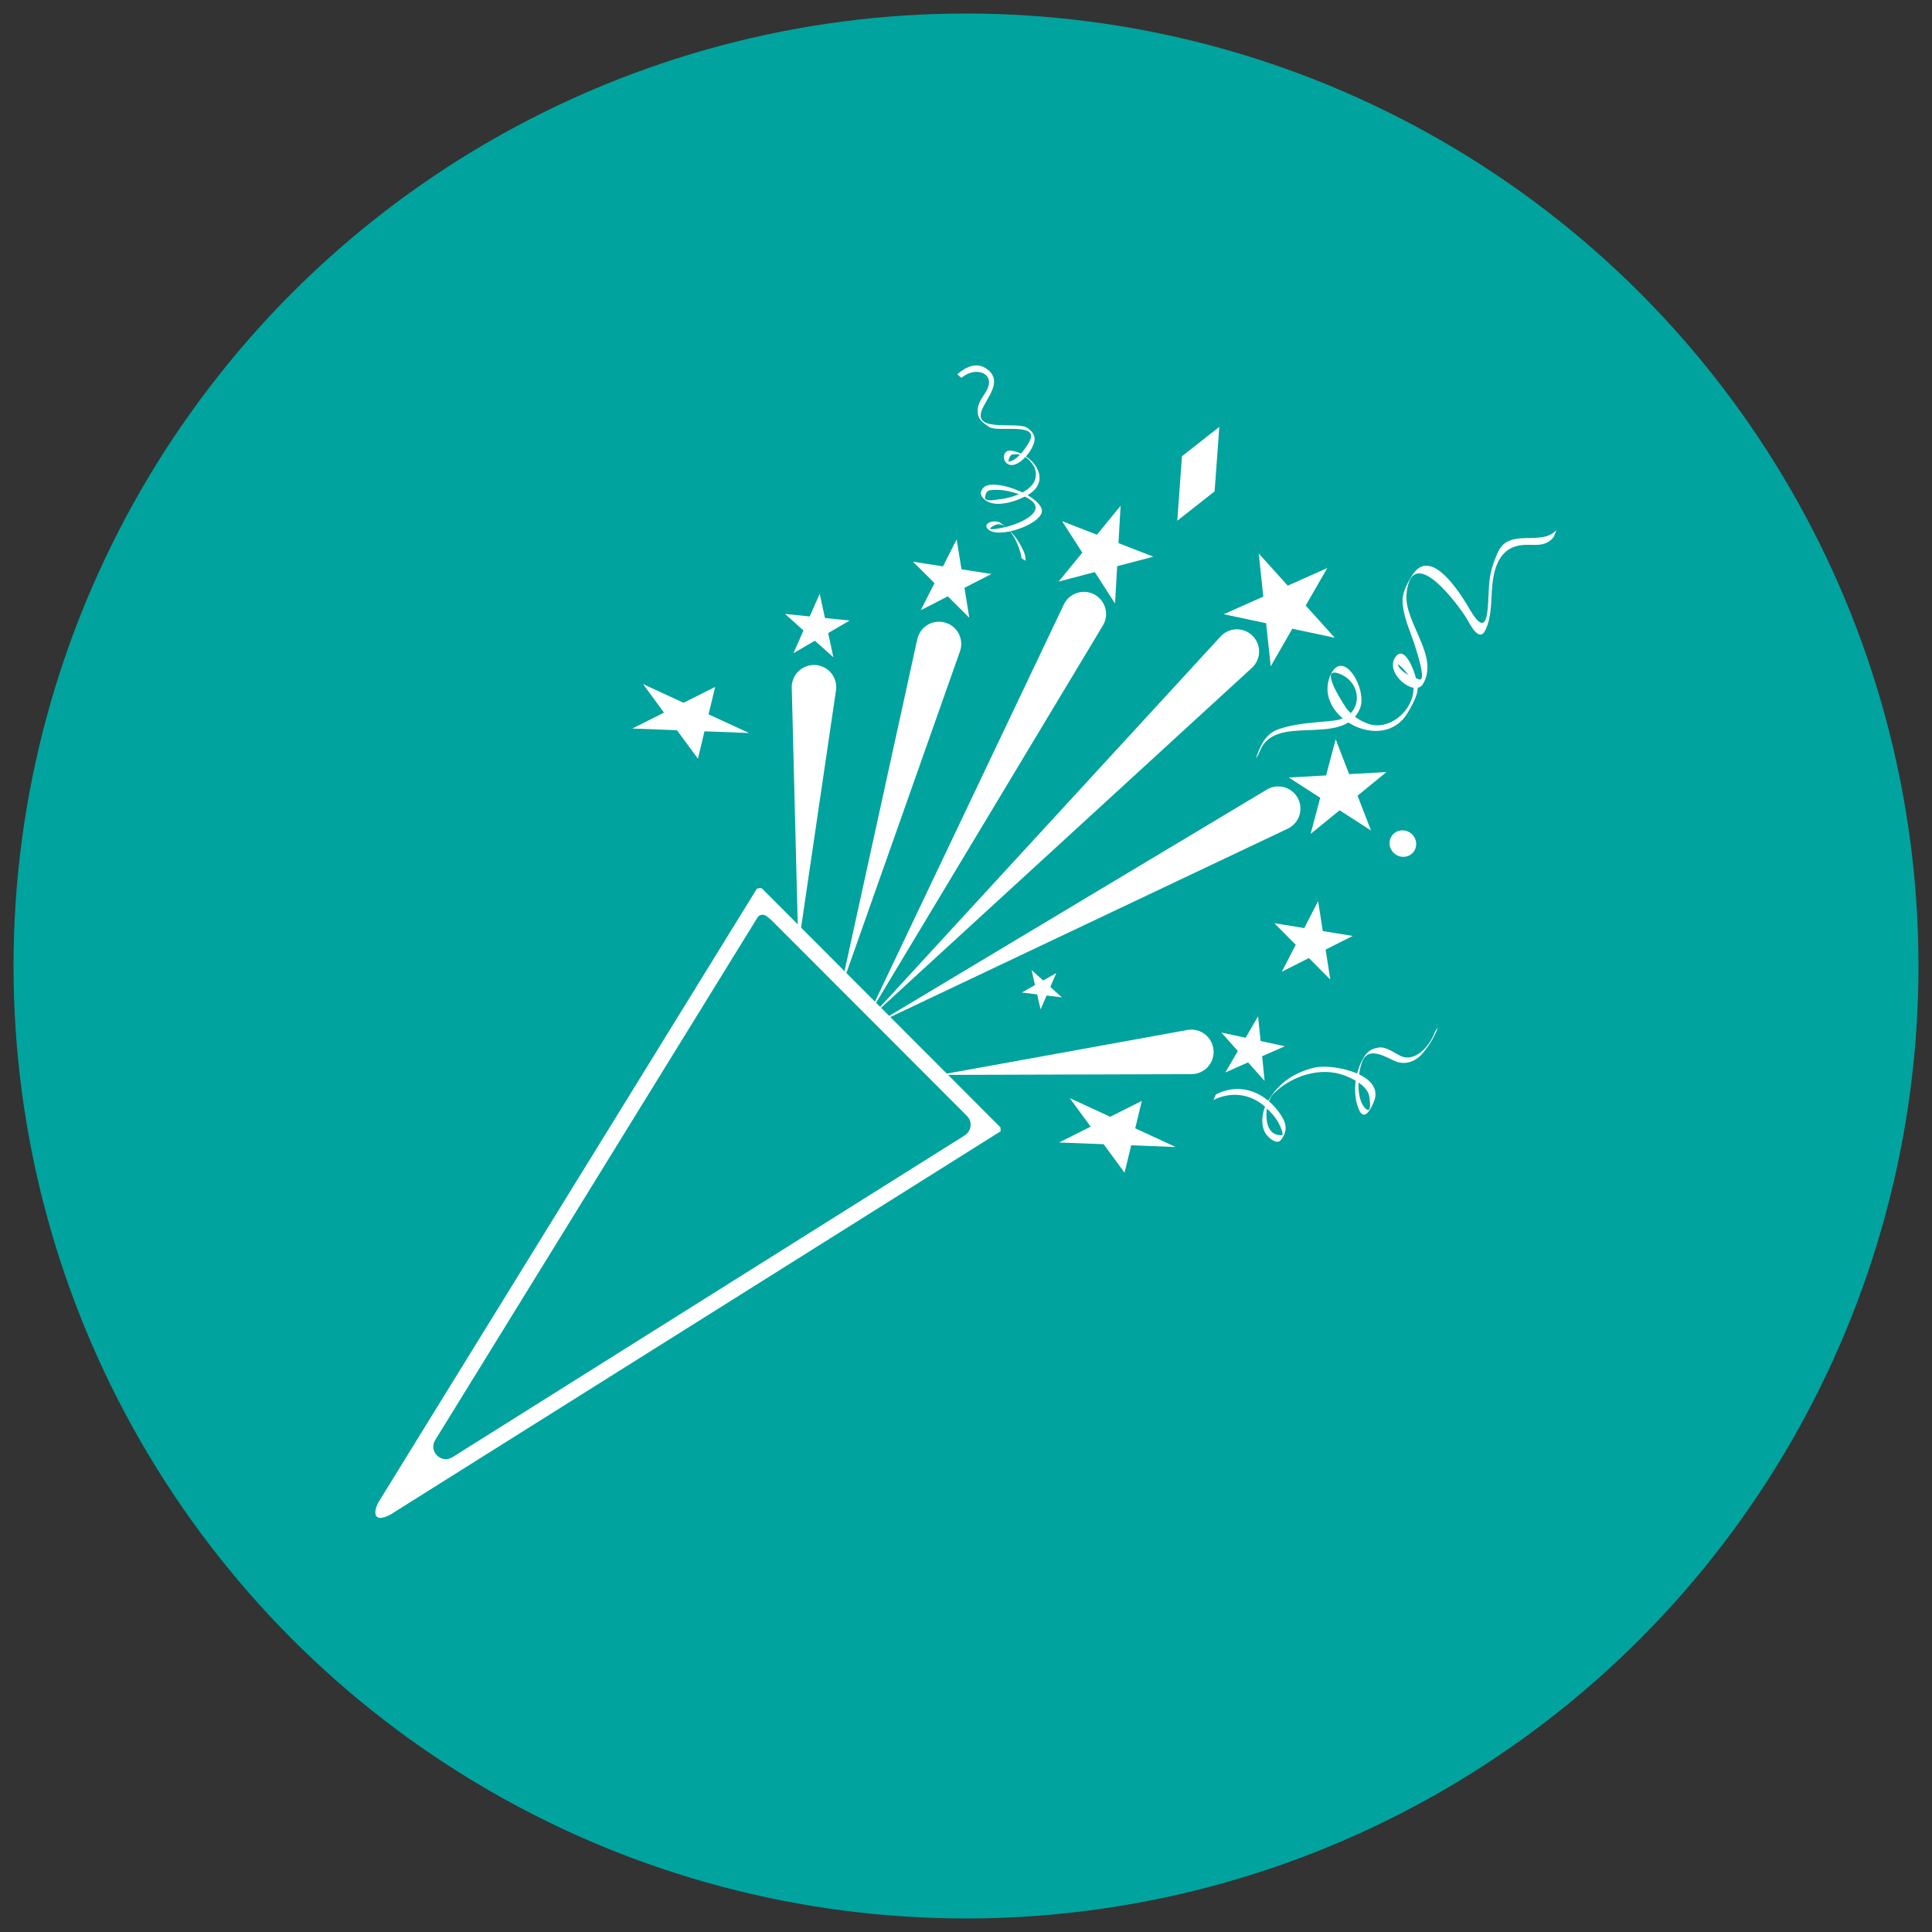 <?xml version="1.0" encoding="UTF-8"?>
<svg id="ICONS_-_blue" data-name="ICONS - blue" xmlns="http://www.w3.org/2000/svg" viewBox="0 0 500 500">
  <rect x="0" y="0" width="500" height="500" fill="#333333" stroke="none"/>
  <defs>
    <style>
      .cls-1 {
        fill: #00a39e;
      }

      .cls-2 {
        fill: #fff;
      }
    </style>
  </defs>
  <circle class="cls-1" cx="250" cy="250" r="246.5"/>
  <g id="confetti_popper_line_icon" data-name="confetti popper line icon">
    <path class="cls-2" d="M243.2,278.19l65.27-.2c3.18-.08,5.69-2.72,5.61-5.9-.08-3.17-2.72-5.7-5.89-5.62-.31,0-.65.05-.95.1l-64.04,11.61Z"/>
    <path class="cls-2" d="M226.61,265.01l106.66-50.55c2.87-1.36,4.09-4.79,2.73-7.65-1.36-2.87-4.79-4.09-7.65-2.73-.17.08-.33.17-.49.26l-101.24,60.67Z"/>
    <path class="cls-2" d="M225.15,263.44l98.84-90.6c2.34-2.14,2.5-5.77.35-8.11-2.14-2.34-5.77-2.5-8.11-.35-.12.11-.24.23-.35.35l-90.73,98.72Z"/>
    <polygon class="cls-2" points="325.59 263.02 322.36 268.57 316.08 267.21 320.36 272 317.12 277.55 323 274.95 327.28 279.75 326.64 273.35 332.52 270.77 326.24 269.41 325.59 263.02"/>
    <polygon class="cls-2" points="341.13 233.21 337.54 240.18 329.8 238.93 335.33 244.5 331.74 251.48 338.74 247.94 344.28 253.51 343.07 245.75 350.08 242.22 342.33 240.96 341.13 233.21"/>
    <polygon class="cls-2" points="345.67 191.33 343.19 200.68 333.53 201.22 341.67 206.46 339.19 215.81 346.69 209.7 354.82 214.94 351.33 205.92 358.82 199.81 349.16 200.35 345.67 191.33"/>
    <polygon class="cls-2" points="325.76 143.24 326.94 154.4 316.7 158.96 327.67 161.29 328.86 172.44 334.45 162.72 345.43 165.05 337.91 156.71 343.51 147 333.27 151.57 325.76 143.24"/>
    <path class="cls-2" d="M206.6,244.97l9.71-66.02c.61-3.12-1.43-6.15-4.55-6.75-3.12-.61-6.14,1.43-6.76,4.55-.06.3-.09.64-.1.95l1.7,67.27Z"/>
    <path class="cls-2" d="M217.52,256.14l30.92-87.58c1.05-3-.51-6.28-3.51-7.33-2.99-1.06-6.28.51-7.34,3.51-.08.21-.15.46-.2.68l-19.88,90.72Z"/>
    <path class="cls-2" d="M224.62,263.02l60.81-101.15c1.64-2.72.75-6.25-1.96-7.88-2.72-1.63-6.25-.75-7.89,1.96-.09.16-.18.33-.26.49l-50.7,106.59Z"/>
    <polygon class="cls-2" points="219.88 160.6 214.33 163.83 215.68 170.1 210.89 165.82 205.34 169.05 207.94 163.17 203.16 158.88 209.55 159.54 212.14 153.67 213.5 159.94 219.88 160.6"/>
    <polygon class="cls-2" points="256.59 148.55 249.6 152.12 250.85 159.87 245.29 154.33 238.3 157.92 241.85 150.91 236.29 145.37 244.04 146.58 247.59 139.58 248.83 147.33 256.59 148.55"/>
    <polygon class="cls-2" points="298.48 144.07 289.12 146.53 288.57 156.19 283.33 148.05 273.98 150.51 280.1 143.02 274.87 134.88 283.88 138.39 290.01 130.9 289.46 140.56 298.48 144.07"/>
    <path class="cls-2" d="M258.92,291.78s0-.01,0-.02l-26.11-26.15-35.63-35.68c-.06-.02-.12-.04-.19-.06-.4-.09-.77,0-1.13.15l-39.14,63.47-3.4,5.51s0,0,0,0l-55.39,89.8c-.07.11-.13.23-.19.35-.95,2.1-.82,3.68.71,3.68.61,0,1.44-.25,2.52-.82.07-.04.15-.08.22-.13l18.05-11.34h0s5.92-3.72,5.92-3.72l34.91-21.93s0,0,0,0l3.67-2.3,95.23-59.82c0-.33-.03-.67-.05-1M249.69,293.83l-88.1,55.34-3.56,2.24s-.07.04-.1.06l-34.91,21.93-5.84,3.67s-.05.03-.08.05c-2.89,1.82-6.26-1.52-4.47-4.43l44.14-71.57s.05-.08.07-.12l3.32-5.38,35.91-58.22s.04-.04.06-.07c.47-.66,1.38-.75,2.04-.35.45.27.86.64,1.26.98.14.12.28.25.42.38l30.09,30.13,20.31,20.34c1.46,1.47,1.19,3.91-.57,5.02"/>
    <path class="cls-2" d="M325.1,196.02c1.09-3.02,2.35-6.09,5.72-7.27,4.73-1.67,9.66-1.7,14.59-2.29,7.59-.91,7.45-10.18.79-12.24-5.13-1.59,2.48,9.41,2.3,9.19,1.49,1.81,3.25,3.03,5.42,3.84,6.03,2.28,13-4.35,11.75-10.59-.3-1.49-4.57-5.92-3.8-4.36.92,1.89,3.58,2.86,5.4,3.52,2.11.77-.94-8.27-1.25-9.19-1.16-3.53-2.91-7.24-3.04-11.01-.09-2.35,1.33-4.88,2.54-6.8,4.96-7.86,12.97,5.65,14.97,9.07,5.1,8.66,4.48-1.87,4.89-6.59.28-3.32.95-5.36,2.23-8.29,2.93-6.66,11.32-1.39,15.26-5.91-.27.3-.47,1.53-.91,2.04-1.84,2.13-3.89,1.9-6.62,1.86-6.79-.07-8.66,5-9.18,10.98-.32,3.76-.09,7.61-1.73,11.07-1.63,3.41-3.96-1.47-4.92-3.08-1.78-2.93-14.1-20.03-15.5-6.34-.76,7.37,8.61,16.17,4.25,23.39-2.11,3.51-10.06-2.81-7.13-6.97,2.72-3.87,5.93,5.9,5.76,8.3-.14,1.95-1.7,4.64-2.65,6.22-6.46,10.69-24.61.78-19.93-9.8,3.25-7.4,9.79,3.79,7.59,8.75-4.47,10.12-22.16.67-25.93,11.08-.1.29-1.16,2.27-.85,1.41"/>
    <path class="cls-2" d="M247.76,96.84c2.43-2.06,5.26-3.33,7.96-1.1,3.69,3.07-.21,7.05-1.55,10.22-2.6,6.17,9.13,2.98,11.7,4.78,2.33,1.61,2.33,3.24.89,5.71-.97,1.67-4.02,5.08-6.15,3.5-1.31-.97-1.02-3.58,1.02-3.33,5.53.68,10.82,7.54,4.59,11.35-2.54,1.56-8.01,3.51-10.87,1.69-1.29-.82-2.14-2-.87-3.41,2.35-2.66,14.13,1.66,15.12,5.58.9,3.53-11.25,7.95-13.96,5.08-1.52-1.61,1.93-2.51,3.23-1.62,2.78,1.91,4.68,4.31,6.07,7.43.41.93.4,1.49.52,2.47-.03-.24-1.08-.49-1.12-.88-.31-2.78-3.5-10.47-7.26-8.22-2.96,1.76,3.04.36,3.91.12,4.95-1.38,11.18-5.05,3.19-8.13-2.44-.96-5.23-1.54-7.85-1.23-1.02.12-1.16.84-1.38,1.67-.4,1.53,2.87.79,3.6.71,4.25-.43,11.41-3.02,9.09-8.43-1.42-2.47-3.3-3.53-5.67-3.17-.71.12-1.16,1.87-.85,1.83,2.2-.35,4.16-3.26,5.17-4.98,3.12-5.39-7.98-2.51-10.28-3.97-.89-.57-2.58-1.76-2.84-2.92-.54-2.42.47-3.9,1.79-5.88,3.25-4.89-2.22-7.22-6.06-3.97-.15.12-1.14-.87-1.12-.89"/>
    <path class="cls-2" d="M314.81,283.18c6.44-3.24,12.92-.36,16.7,5.4,1.55,2.37,1.66,4.26.03,6.4-1.12,1.48-3.34-.65-3.93-1.52-1.41-2.08-1.07-5.44.05-7.58,2.7-5.2,6.9-8.31,12.75-9.63,4.23-.96,18.19,1.61,15.13,8.94-.84,2.01-2.59,5.29-3.99,1.65-1.59-4.13-.87-9.46,1.4-13.19.99-1.61,1.98-2.26,3.89-2.55,1.82-.27,3.92,1.32,5.45,2.09,4,2.03,7.86-2.75,9.02-6.01.18-.51.78-1.11.91-1.49-.88,2.48-2.18,4.6-3.82,6.64-1.74,2.18-4.37,3.4-7.04,2.41-2.46-.92-7.03-4.23-8.77-.11-1.21,2.85-1.82,10.07.95,12.39,1.68,1.41.86-3.51.65-3.98-1.07-2.36-3.78-3.74-6.04-4.64-6.34-2.5-14.08.06-18.66,4.76-2.4,2.45-2.94,11.04,2.32,10.61.62-.05.11.51.1-.2,0-.75-.36-1.52-.65-2.19-.82-1.95-2.35-3.58-3.9-4.97-3.86-3.47-8.92-3.96-13.46-1.67.42-.21.44-1.31.92-1.55"/>
    <polygon class="cls-2" points="273.37 251.83 269.97 253.75 266.97 251.05 267.86 254.93 264.45 256.86 268.41 257.35 269.3 261.24 270.86 257.64 274.82 258.12 271.82 255.42 273.37 251.83"/>
    <polygon class="cls-2" points="304.28 296.85 293.8 292.01 295.5 284.91 287.32 289.02 276.85 284.19 282.26 291.57 274.09 295.68 285.62 296.12 291.04 303.5 292.75 296.4 304.28 296.85"/>
    <polygon class="cls-2" points="193.85 189.7 183.37 184.87 185.09 177.77 176.9 181.88 166.42 177.04 171.84 184.43 163.66 188.54 175.2 188.98 180.62 196.36 182.32 189.26 193.85 189.7"/>
    <path class="cls-2" d="M360.47,215.98c-1.25,1.39-1.1,3.56.33,4.85,1.43,1.29,3.61,1.22,4.86-.17,1.25-1.39,1.1-3.55-.33-4.85-1.43-1.29-3.6-1.21-4.85.17"/>
    <polygon class="cls-2" points="305.89 118.08 304.68 134.77 314.34 127.16 315.56 110.47 305.89 118.08"/>
  </g>
</svg>